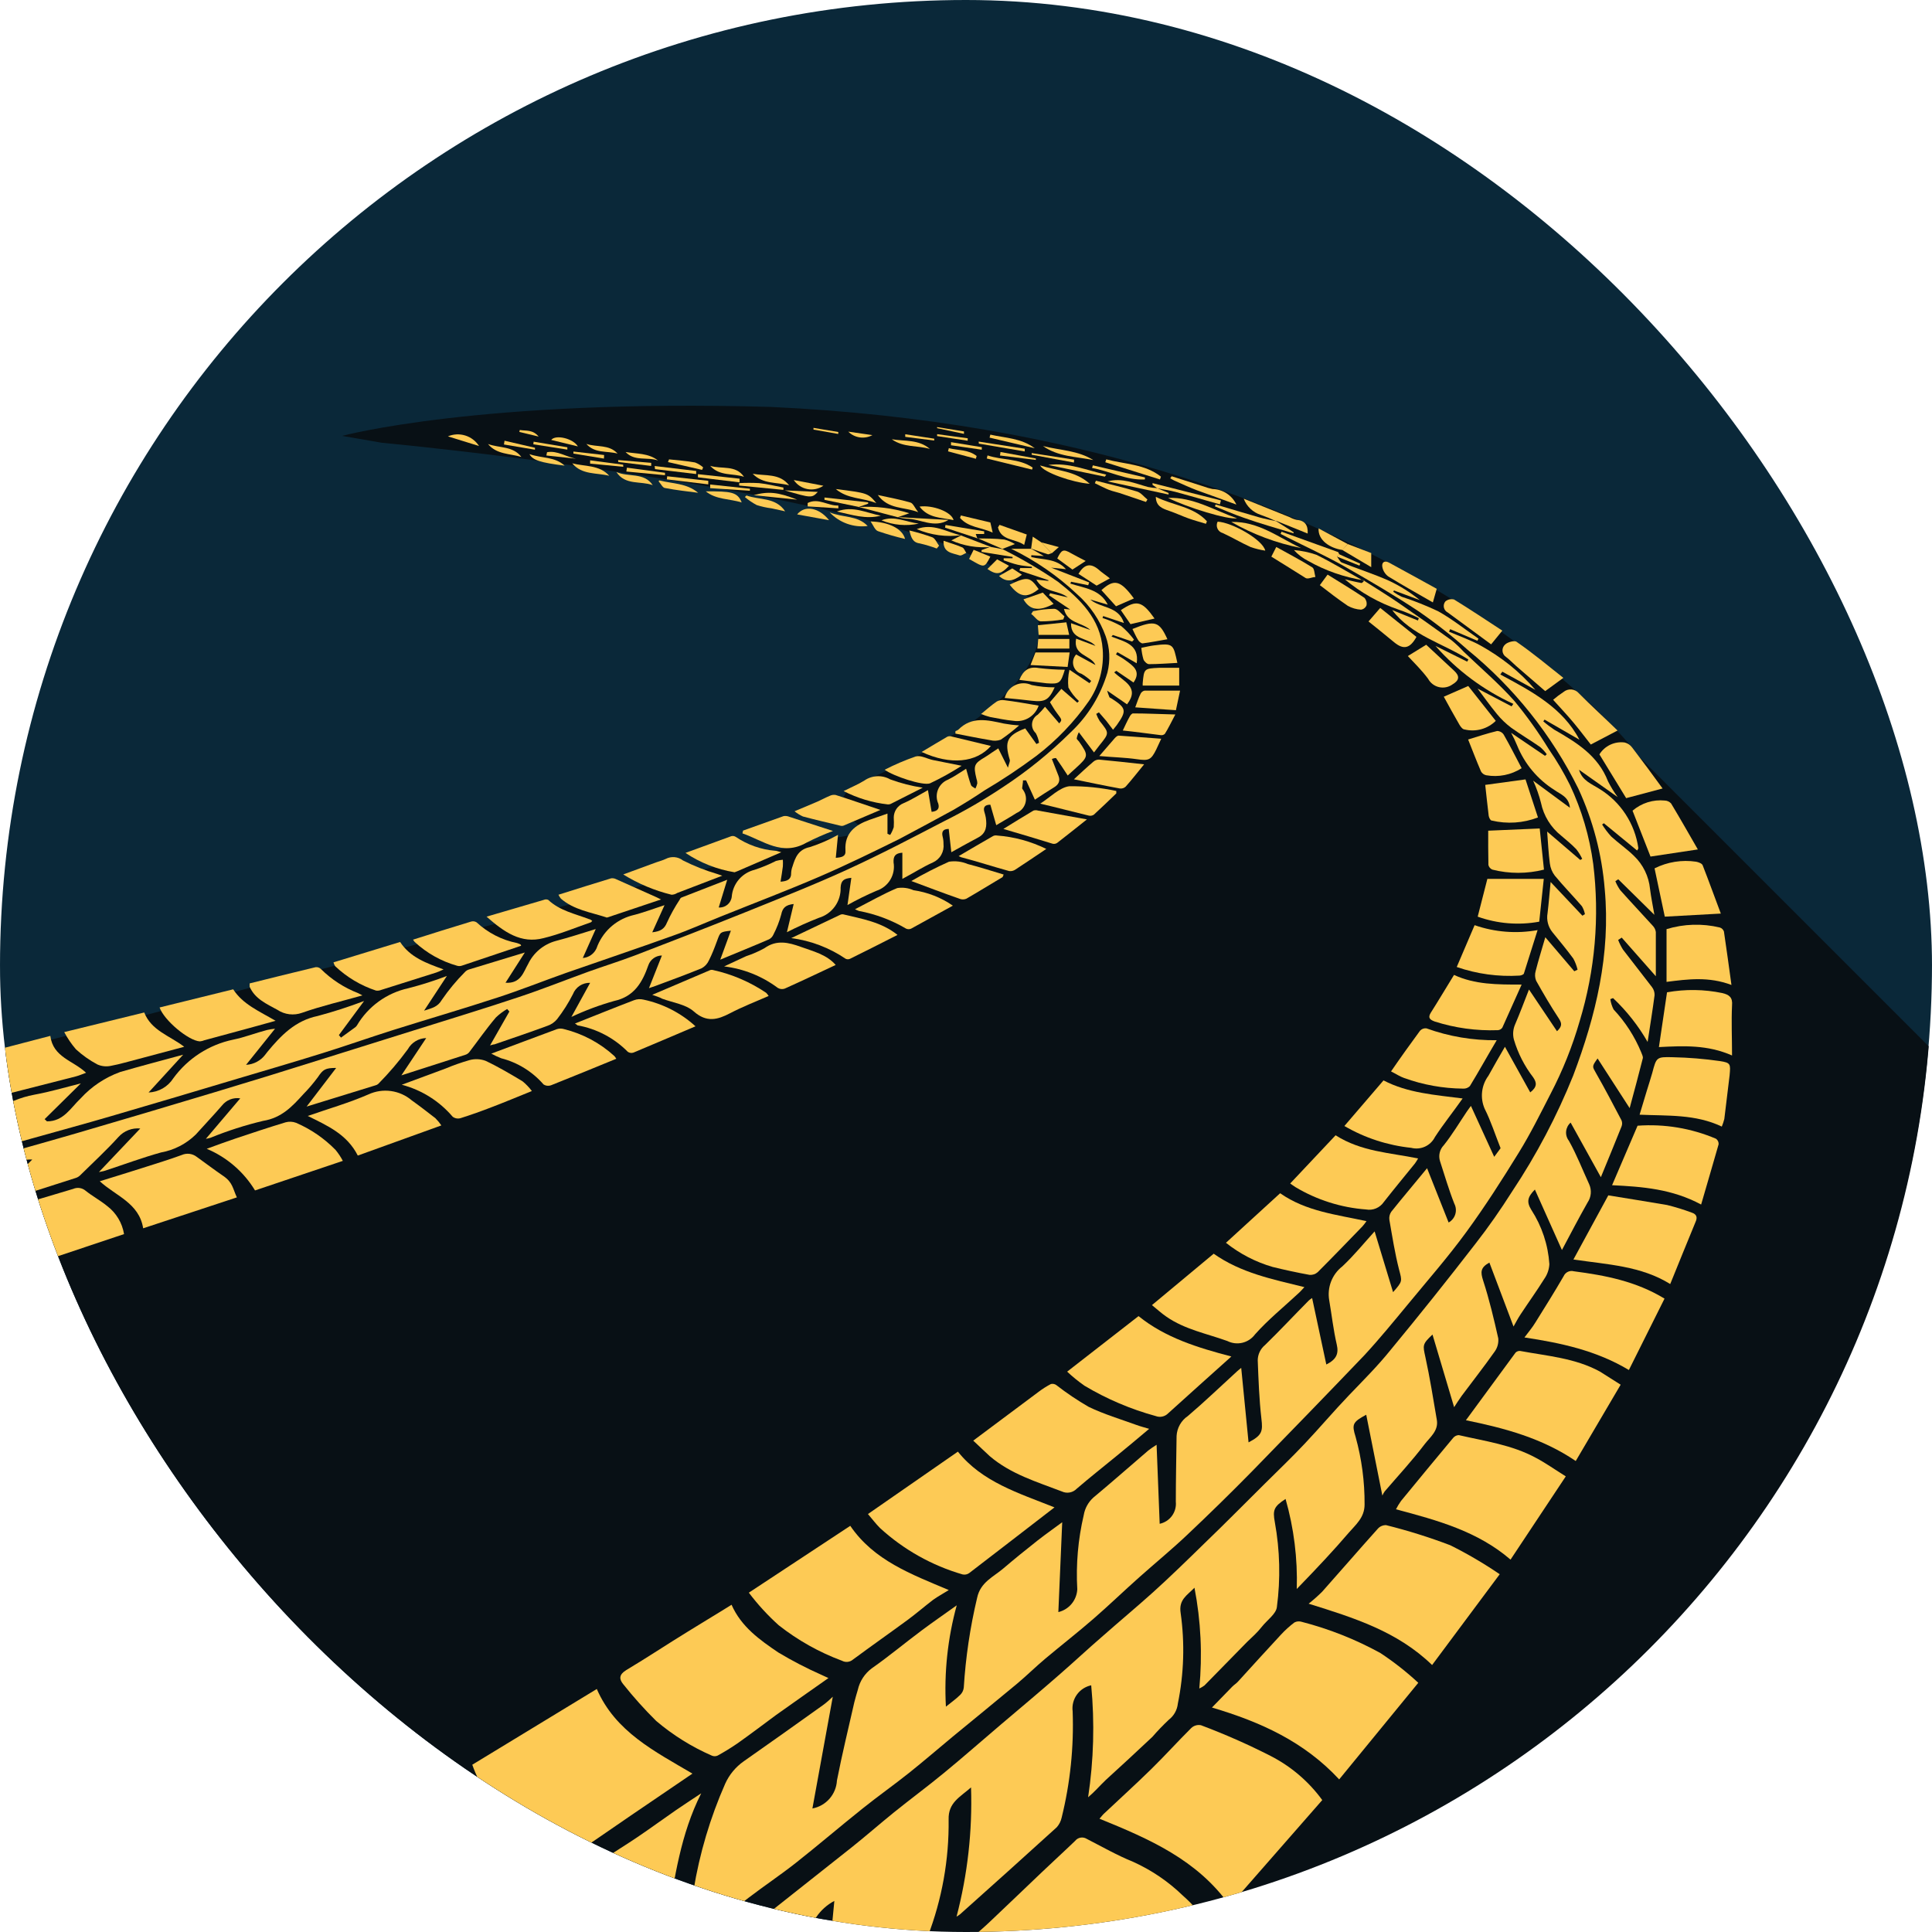 <svg width="200" height="200" viewBox="0 0 200 200" fill="none" xmlns="http://www.w3.org/2000/svg">
<g clip-path="url(#clip0_1319_31920)">
<path d="M100 199.766C155.228 199.766 200 154.995 200 99.766C200 44.538 155.228 -0.234 100 -0.234C44.772 -0.234 0 44.538 0 99.766C0 154.995 44.772 199.766 100 199.766Z" fill="#0A2839"/>
<path d="M39.52 45.833C39.52 45.833 83.71 49.963 100 57.223C116.29 64.483 103.25 75.053 89.52 80.793C75.79 86.533 128.17 99.353 131.94 98.593C135.71 97.833 168.97 77.423 168.97 77.423C168.97 77.423 143.83 45.073 79.75 42.123C49.67 41.273 35.41 45.123 35.41 45.123L39.52 45.833Z" fill="#081015"/>
<path d="M172.49 272.713L-27 153.963L-14.04 112.673L83.55 87.213L164.92 73.573L286.38 195.033L172.49 272.713Z" fill="#081015"/>
<path d="M138.411 57.623C138.581 57.833 138.701 58.153 138.921 58.242C140.541 58.883 142.211 59.413 143.801 60.123C144.937 60.658 146.005 61.33 146.981 62.123L144.301 61.123L144.231 61.263C144.503 61.455 144.791 61.626 145.091 61.773C146.381 62.192 147.644 62.693 148.871 63.273C150.341 64.093 151.661 65.153 153.051 66.112L152.941 66.332L150.121 65.132L150.001 65.392C151.091 65.862 152.221 66.252 153.261 66.823C154.312 67.408 155.316 68.077 156.261 68.823C157.232 69.601 158.13 70.468 158.941 71.412L155.521 69.532L155.311 69.823C158.531 71.552 161.771 73.252 163.501 76.573L159.891 74.493L159.761 74.672C160.118 74.984 160.496 75.271 160.891 75.532C163.191 76.853 165.431 78.213 166.461 80.882C166.749 81.452 167.084 81.997 167.461 82.513L163.461 79.683C163.781 80.823 164.791 81.162 165.601 81.683C166.675 82.345 167.59 83.236 168.281 84.292C168.973 85.348 169.423 86.543 169.601 87.793C169.601 87.793 169.601 87.882 169.471 88.043L166.031 85.222L165.851 85.353C166.125 85.794 166.44 86.209 166.791 86.593C167.541 87.282 168.391 87.862 169.141 88.593C170.091 89.498 170.684 90.716 170.811 92.022C170.911 92.843 171.081 93.662 171.261 94.703L167.521 91.022L167.221 91.222C167.354 91.551 167.525 91.863 167.731 92.153C168.831 93.392 169.981 94.603 171.091 95.832C171.265 96.009 171.378 96.237 171.411 96.483C171.411 97.972 171.411 99.483 171.411 101.062L167.881 97.062L167.511 97.302C167.645 97.651 167.812 97.986 168.011 98.302C169.011 99.603 170.011 100.882 171.011 102.182C171.197 102.422 171.292 102.719 171.281 103.022C171.081 104.552 170.831 106.082 170.561 107.862C169.597 106.181 168.391 104.651 166.981 103.322L166.701 103.432C166.752 103.806 166.867 104.168 167.041 104.502C168.256 105.796 169.225 107.301 169.901 108.942C169.971 109.152 170.111 109.382 170.061 109.562C169.641 111.242 169.181 112.922 168.701 114.712L165.381 109.572C164.771 110.412 164.831 110.402 165.221 111.092C166.141 112.702 167.001 114.342 167.861 115.982C167.942 116.185 167.942 116.41 167.861 116.612C167.161 118.362 166.451 120.092 165.721 121.862L162.591 116.212C162.325 116.443 162.159 116.767 162.125 117.117C162.091 117.466 162.194 117.816 162.411 118.092C163.221 119.532 163.821 121.092 164.511 122.592C164.647 122.893 164.704 123.224 164.676 123.553C164.648 123.883 164.536 124.199 164.351 124.472C163.441 126.072 162.591 127.712 161.691 129.402L158.891 123.142C158.131 123.912 158.011 124.412 158.521 125.242C159.613 126.926 160.257 128.86 160.391 130.862C160.362 131.412 160.179 131.943 159.861 132.392C159.081 133.642 158.221 134.832 157.411 136.062C157.131 136.482 156.901 136.932 156.681 137.322L154.181 130.702C153.231 131.222 153.261 131.702 153.531 132.552C154.181 134.552 154.651 136.552 155.101 138.552C155.146 139.036 155.015 139.519 154.731 139.912C153.631 141.472 152.451 142.972 151.311 144.502C151.011 144.912 150.741 145.352 150.531 145.672L148.291 138.152C147.221 139.152 147.291 139.272 147.551 140.462C148.021 142.622 148.371 144.812 148.741 146.992C148.931 148.112 148.031 148.782 147.481 149.502C146.191 151.202 144.731 152.772 143.341 154.392C143.247 154.528 143.167 154.672 143.101 154.822L141.431 146.452C140.001 147.222 139.931 147.452 140.331 148.742C140.963 151.022 141.276 153.377 141.261 155.742C141.261 157.102 140.351 157.822 139.611 158.682C138.871 159.542 138.011 160.512 137.181 161.402C136.351 162.292 135.301 163.402 134.241 164.492C134.336 161.345 133.945 158.201 133.081 155.172C131.881 155.952 131.731 156.302 131.971 157.582C132.498 160.484 132.569 163.449 132.181 166.372C132.091 167.082 131.181 167.702 130.651 168.372C130.121 169.042 129.651 169.442 129.101 169.972L124.681 174.482C124.516 174.605 124.338 174.709 124.151 174.792C124.484 171.31 124.316 167.797 123.651 164.362C122.891 165.152 122.001 165.582 122.221 166.982C122.659 170.1 122.561 173.268 121.931 176.352C121.897 176.679 121.797 176.996 121.637 177.283C121.477 177.57 121.261 177.821 121.001 178.022C120.397 178.589 119.823 179.187 119.281 179.812C117.691 181.312 116.061 182.812 114.471 184.262C113.861 184.842 113.311 185.492 112.641 186.052C113.221 182.217 113.328 178.324 112.961 174.462C112.36 174.588 111.828 174.936 111.472 175.437C111.116 175.937 110.962 176.553 111.041 177.162C111.174 180.864 110.791 184.567 109.901 188.162C109.82 188.534 109.644 188.879 109.391 189.162C106.057 192.189 102.724 195.189 99.391 198.162C99.272 198.253 99.149 198.336 99.021 198.412C100.164 194.048 100.669 189.542 100.521 185.032C99.391 186.032 98.151 186.592 98.201 188.352C98.253 192.497 97.517 196.613 96.031 200.482C95.781 201.149 95.389 201.753 94.881 202.252C93.751 203.352 92.531 204.352 91.331 205.372C89.661 206.782 87.931 208.122 86.331 209.592C86.055 209.879 85.705 210.083 85.32 210.182C84.935 210.281 84.53 210.271 84.151 210.152C85.681 205.842 85.911 201.332 86.371 196.782C85.615 197.181 84.97 197.761 84.492 198.469C84.014 199.177 83.718 199.992 83.631 200.842C83.311 203.772 82.511 206.652 81.941 209.562C81.831 210.102 81.581 210.252 81.041 210.252C77.681 210.252 74.311 210.252 70.951 210.252C70.68 210.199 70.419 210.101 70.181 209.962C69.491 210.052 68.731 210.222 67.971 210.252C66.635 210.31 65.296 210.25 63.971 210.072C64.361 209.752 64.741 209.422 65.141 209.122C66.221 208.302 67.321 207.512 68.391 206.692C70.681 204.952 72.981 203.222 75.261 201.462C77.051 200.072 78.811 198.642 80.591 197.232C83.111 195.232 85.651 193.232 88.171 191.232C89.641 190.062 91.051 188.822 92.511 187.642C94.231 186.252 96.011 184.942 97.721 183.532C99.721 181.892 101.641 180.192 103.601 178.532C105.561 176.872 107.661 175.112 109.661 173.362C111.181 172.042 112.661 170.652 114.161 169.362C115.881 167.842 117.661 166.362 119.351 164.842C121.041 163.322 122.981 161.432 124.761 159.692C126.841 157.692 128.891 155.612 130.951 153.572C132.321 152.212 133.721 150.872 135.051 149.462C136.611 147.812 138.051 146.102 139.621 144.462C141.191 142.822 142.621 141.402 143.941 139.762C146.921 136.156 149.851 132.489 152.731 128.762C154.091 127.022 155.361 125.192 156.541 123.332C159.052 119.559 161.17 115.538 162.861 111.332C165.201 105.142 166.741 98.782 166.121 92.052C165.83 88.442 164.902 84.91 163.381 81.623C160.626 76.069 156.715 71.17 151.911 67.252C150.327 65.841 148.657 64.528 146.911 63.322C144.401 61.653 141.791 60.123 139.171 58.633C137.251 57.542 135.241 56.633 133.271 55.633L132.571 55.273L132.661 55.042L138.491 57.142C138.551 57.142 138.581 57.273 138.621 57.343L138.411 57.623Z" fill="#FDCA55"/>
<path d="M141.16 60.083C142.35 60.843 143.55 61.573 144.72 62.373C146.587 63.653 148.44 64.959 150.28 66.293C150.719 66.654 151.134 67.045 151.52 67.463C153.28 69.153 155.15 70.743 156.76 72.553C158.065 74.134 159.258 75.805 160.33 77.553C161.149 78.735 161.88 79.975 162.52 81.263C163.739 83.846 164.552 86.602 164.93 89.433C165.605 94.905 165.124 100.458 163.52 105.733C162.772 108.323 161.767 110.832 160.52 113.223C159.46 115.283 158.43 117.373 157.21 119.343C155.5 122.123 153.74 124.873 151.82 127.503C149.9 130.133 147.82 132.503 145.82 134.933C144.32 136.743 142.82 138.583 141.24 140.293C137.41 144.293 133.53 148.293 129.63 152.293C127.417 154.546 125.157 156.759 122.85 158.933C121.26 160.433 119.57 161.823 117.94 163.273C116.31 164.723 114.82 166.163 113.21 167.563C111.6 168.963 109.88 170.303 108.21 171.703C107.21 172.543 106.28 173.463 105.29 174.293C103.08 176.133 100.85 177.943 98.63 179.773C97.12 181.023 95.63 182.313 94.1 183.533C92.57 184.753 90.87 185.953 89.3 187.213C86.98 189.063 84.73 190.993 82.4 192.833C80.8 194.093 79.09 195.233 77.47 196.473C75.03 198.343 72.64 200.273 70.19 202.133C68.57 203.373 66.88 204.533 65.19 205.743C64.59 206.183 64.04 206.743 63.44 207.143C62.173 208.083 60.894 209.009 59.6 209.923C59.382 210.086 59.122 210.183 58.85 210.203C57.16 210.203 55.46 210.203 53.66 210.143C54.78 209.623 54.66 208.553 54.86 207.673C55.923 203.858 57.294 200.136 58.96 196.543C59.407 195.436 60.089 194.439 60.96 193.623C62.52 192.323 64.32 191.313 66.01 190.163C67.34 189.263 68.63 188.313 69.95 187.403C70.74 186.853 71.56 186.333 72.59 185.643C70.43 189.913 69.86 194.383 69.06 198.833C70.17 197.943 71.48 197.383 71.8 195.653C72.421 191.863 73.52 188.166 75.07 184.653C75.491 183.716 76.158 182.911 77 182.323C79.747 180.396 82.484 178.456 85.21 176.503C85.61 176.213 85.97 175.873 86.21 175.643L84.1 187.213C84.787 187.084 85.411 186.728 85.872 186.202C86.332 185.676 86.603 185.011 86.64 184.313C87.17 181.593 87.83 178.903 88.44 176.213C88.54 175.783 88.68 175.363 88.8 174.933C89.001 174.04 89.515 173.248 90.25 172.703C92.02 171.463 93.68 170.073 95.41 168.783C96.56 167.923 97.74 167.113 99.04 166.183C98.103 169.596 97.724 173.138 97.92 176.673C98.48 176.223 98.97 175.873 99.4 175.453C99.609 175.25 99.74 174.982 99.77 174.693C99.964 171.566 100.426 168.461 101.15 165.413C101.49 163.783 102.84 163.243 103.88 162.353C104.92 161.463 106.22 160.403 107.42 159.463C108.29 158.783 109.19 158.153 109.96 157.583L109.56 166.883C110.098 166.754 110.58 166.454 110.933 166.029C111.286 165.603 111.492 165.075 111.52 164.523C111.374 161.94 111.6 159.351 112.19 156.833C112.31 156.134 112.663 155.496 113.19 155.023C115.1 153.433 116.97 151.783 118.86 150.163C119.139 149.947 119.43 149.747 119.73 149.563L120.05 157.743C120.562 157.634 121.016 157.341 121.324 156.918C121.632 156.495 121.773 155.973 121.72 155.453C121.72 153.183 121.77 150.913 121.8 148.643C121.823 148.232 121.94 147.833 122.143 147.475C122.346 147.118 122.629 146.812 122.97 146.583C124.72 145.093 126.38 143.493 128.08 141.943C128.22 141.813 128.37 141.703 128.49 141.603L129.25 149.313C130.65 148.583 130.74 148.183 130.58 146.863C130.35 144.863 130.28 142.863 130.2 140.813C130.203 140.51 130.273 140.211 130.405 139.938C130.536 139.665 130.726 139.424 130.96 139.233C132.5 137.733 133.96 136.163 135.49 134.623C135.596 134.529 135.71 134.446 135.83 134.373L137.3 141.253C138.35 140.723 138.6 140.133 138.38 139.183C138.03 137.673 137.86 136.123 137.6 134.603C137.487 133.952 137.553 133.282 137.791 132.666C138.029 132.05 138.429 131.509 138.95 131.103C140.16 129.973 141.21 128.673 142.3 127.473L144.21 133.763C145.21 132.623 145.15 132.653 144.83 131.423C144.4 129.743 144.13 128.013 143.83 126.293C143.784 125.995 143.852 125.692 144.02 125.443C145.24 123.913 146.5 122.443 147.73 120.933L149.96 126.553C150.293 126.369 150.541 126.062 150.651 125.698C150.762 125.333 150.725 124.94 150.55 124.603C149.98 123.163 149.55 121.673 149.07 120.203C148.98 119.918 148.968 119.614 149.037 119.324C149.106 119.033 149.252 118.767 149.46 118.553C150.34 117.453 151.06 116.233 151.85 115.063C151.98 114.863 152.13 114.683 152.27 114.483L154.68 119.753L155.34 118.863C154.77 117.433 154.34 116.063 153.69 114.773C153.45 114.22 153.359 113.614 153.428 113.015C153.496 112.417 153.721 111.847 154.08 111.363C154.63 110.363 155.21 109.363 155.79 108.363L158.41 113.083C159.14 112.513 159.09 112.083 158.72 111.533C157.817 110.364 157.139 109.039 156.72 107.623C156.582 107.101 156.625 106.548 156.84 106.053C157.34 104.893 157.78 103.703 158.28 102.433L161.18 106.753C161.74 106.233 161.68 105.913 161.37 105.433C160.53 104.163 159.76 102.843 159.02 101.523C158.891 101.205 158.873 100.852 158.97 100.523C159.26 99.373 159.62 98.243 159.97 97.023L162.97 100.543L163.31 100.383C163.215 99.982 163.067 99.595 162.87 99.233C162.18 98.293 161.44 97.403 160.7 96.493C160.483 96.222 160.326 95.908 160.24 95.572C160.153 95.235 160.14 94.885 160.2 94.543C160.33 93.473 160.41 92.403 160.52 91.303L163.81 94.793L164.07 94.633C164.014 94.344 163.909 94.067 163.76 93.813C162.84 92.743 161.85 91.733 160.95 90.643C160.671 90.275 160.495 89.841 160.44 89.383C160.3 88.333 160.25 87.263 160.16 86.083L163.59 89.023L163.79 88.903C163.62 88.548 163.412 88.213 163.17 87.903C162.69 87.403 162.17 86.983 161.62 86.513C160.541 85.658 159.798 84.451 159.52 83.103C159.321 82.316 159.05 81.55 158.71 80.813L162.52 83.623C162.41 82.463 161.52 82.223 160.92 81.783C159.176 80.688 157.822 79.072 157.05 77.163C156.868 76.718 156.661 76.284 156.43 75.863L159.94 78.243L160.12 78.083C159.926 77.811 159.701 77.563 159.45 77.343C158.45 76.643 157.4 76.023 156.45 75.343C155.897 74.928 155.397 74.448 154.96 73.913C154.26 73.063 153.62 72.163 152.96 71.283L156.48 73.123L156.66 72.863C153.582 71.451 150.836 69.406 148.6 66.863L151.88 68.493L152.01 68.273C149.37 66.583 146.13 65.803 144.12 63.153L146.78 64.233L146.88 63.993C146.2 63.645 145.494 63.347 144.77 63.103C142.743 62.411 140.861 61.349 139.22 59.973C139.79 60.103 140.37 60.253 140.94 60.353C141.03 60.353 141.15 60.173 141.26 60.083H141.16Z" fill="#FDCA55"/>
<path d="M106.711 56.782L108.061 57.562L106.761 57.472V57.672C107.981 57.962 109.361 57.803 110.351 58.922L108.811 58.763L112.751 60.292L112.651 60.583L110.881 60.222L110.801 60.413C112.241 60.883 113.891 61.002 114.671 62.593L112.861 62.062C113.961 62.992 115.791 62.712 116.351 64.493L114.201 63.773L114.131 63.972C114.803 64.189 115.453 64.47 116.071 64.812C116.563 65.227 117.006 65.697 117.391 66.213L117.201 66.412L115.201 65.733L115.061 65.903C116.371 66.422 117.961 66.683 117.671 68.662L115.671 67.513L115.521 67.743C115.861 67.942 116.221 68.132 116.521 68.362C117.291 68.922 118.161 69.472 117.341 70.653L115.561 69.442L115.341 69.603C116.271 70.522 118.041 71.132 116.671 72.912L114.611 71.493C114.674 71.717 114.751 71.937 114.841 72.153C114.841 72.213 114.971 72.252 115.041 72.293C116.611 73.293 116.661 73.573 115.601 75.073C115.501 75.203 115.391 75.332 115.221 75.543L114.521 74.623L113.761 73.743L113.481 73.903C113.574 74.161 113.695 74.409 113.841 74.642C114.841 75.892 114.841 75.882 113.841 77.123L113.251 77.892L111.681 75.802C111.576 76 111.502 76.213 111.461 76.433C111.461 76.543 111.621 76.653 111.701 76.763C112.701 78.203 112.701 78.293 111.391 79.493C111.081 79.763 110.781 80.052 110.531 80.282C110.141 79.692 109.751 79.082 109.331 78.493C109.331 78.442 109.051 78.493 108.891 78.573C109.131 79.183 109.351 79.743 109.571 80.302C109.791 80.862 109.571 81.243 109.071 81.532C108.411 81.933 107.771 82.362 107.131 82.782L106.221 80.782H105.901C105.901 81.052 105.831 81.323 105.811 81.593C105.811 81.662 105.901 81.733 105.931 81.802C106.064 81.995 106.152 82.215 106.19 82.446C106.227 82.677 106.213 82.914 106.148 83.139C106.083 83.364 105.968 83.571 105.813 83.746C105.658 83.922 105.466 84.061 105.251 84.153C104.551 84.603 103.831 85.002 103.131 85.422L102.521 83.302C101.901 83.302 101.761 83.612 101.911 84.082C101.97 84.266 102.017 84.453 102.051 84.642C102.171 85.472 102.131 86.243 101.251 86.703C100.371 87.162 99.421 87.703 98.481 88.222L98.211 85.812C97.601 85.812 97.461 86.123 97.581 86.603C97.643 86.844 97.673 87.093 97.671 87.343C97.718 87.741 97.637 88.144 97.439 88.493C97.242 88.842 96.937 89.119 96.571 89.282C95.521 89.752 94.571 90.373 93.411 90.983V88.272C92.671 88.323 92.471 88.642 92.501 89.272C92.609 89.894 92.489 90.533 92.164 91.073C91.839 91.613 91.33 92.017 90.731 92.213C89.705 92.651 88.703 93.145 87.731 93.692L88.131 90.873C87.371 90.942 87.061 91.142 87.021 91.873C87.047 92.571 86.841 93.259 86.433 93.828C86.026 94.396 85.441 94.813 84.771 95.013C83.642 95.452 82.538 95.949 81.461 96.502L82.161 93.582C81.351 93.672 81.011 93.963 80.871 94.672C80.676 95.393 80.405 96.09 80.061 96.752C79.972 96.957 79.817 97.126 79.621 97.233C77.951 97.953 76.271 98.632 74.561 99.343L75.661 96.343C74.561 96.472 74.571 96.472 74.251 97.343C73.931 98.213 73.721 98.752 73.391 99.412C73.237 99.76 72.974 100.048 72.641 100.232C71.051 100.882 69.441 101.472 67.831 102.072L67.181 102.292L68.521 98.912C68.213 98.915 67.913 99.013 67.663 99.192C67.413 99.371 67.223 99.622 67.121 99.912C66.521 101.622 65.701 103.162 63.571 103.622C62.054 104.049 60.576 104.601 59.151 105.272L61.091 101.742C60.709 101.729 60.333 101.834 60.014 102.044C59.695 102.253 59.449 102.557 59.311 102.912C58.848 103.826 58.299 104.694 57.671 105.502C57.408 105.821 57.062 106.06 56.671 106.192C54.851 106.862 53.021 107.482 51.191 108.112C51.061 108.112 50.931 108.172 50.731 108.222L52.731 104.712L52.501 104.452C52.076 104.697 51.683 104.992 51.331 105.332C50.331 106.512 49.481 107.742 48.551 108.952C48.441 109.073 48.298 109.16 48.141 109.202L41.551 111.322L44.121 107.462C43.731 107.471 43.351 107.582 43.017 107.784C42.684 107.986 42.409 108.271 42.221 108.612C41.29 109.883 40.268 111.083 39.161 112.202C39.078 112.276 38.979 112.328 38.871 112.352L31.741 114.552L34.801 110.552C33.661 110.552 33.441 110.712 32.911 111.502C32.45 112.127 31.945 112.719 31.401 113.272C30.251 114.542 29.151 115.722 27.241 116.032C25.382 116.474 23.559 117.059 21.791 117.782C21.633 117.828 21.473 117.865 21.311 117.892L24.871 113.702C24.518 113.646 24.157 113.685 23.825 113.815C23.492 113.945 23.201 114.162 22.981 114.442C22.121 115.442 21.161 116.442 20.271 117.442C19.285 118.41 18.03 119.058 16.671 119.302C14.721 119.842 12.821 120.552 10.901 121.182C10.701 121.252 10.491 121.272 10.241 121.332L14.521 116.822C14.104 116.781 13.683 116.838 13.292 116.989C12.901 117.14 12.551 117.381 12.271 117.692C11.011 119.082 9.621 120.362 8.271 121.692C8.148 121.807 8.001 121.892 7.841 121.942L-1.539 124.942L3.341 120.032C2.927 120.007 2.512 120.072 2.125 120.222C1.739 120.372 1.389 120.604 1.101 120.902C-0.618 122.538 -2.42 124.084 -4.299 125.532C-5.155 125.989 -6.081 126.3 -7.039 126.452L-13.869 128.452L-8.319 123.262C-8.739 123.223 -9.162 123.28 -9.556 123.427C-9.951 123.574 -10.308 123.808 -10.599 124.112C-11.929 125.342 -13.299 126.532 -14.779 127.852V123.622C-12.489 123.032 -10.159 122.442 -7.839 121.812C-5.919 121.292 -4.009 120.692 -2.089 120.152C1.211 119.212 4.531 118.302 7.821 117.342C12.634 115.936 17.441 114.509 22.241 113.062C25.927 111.956 29.594 110.826 33.241 109.672C36.441 108.672 39.631 107.672 42.821 106.672C46.441 105.532 50.071 104.432 53.661 103.232C56.111 102.422 58.501 101.462 60.931 100.582C62.521 100.012 64.131 99.513 65.711 98.912C69.541 97.442 73.361 95.963 77.161 94.433C80.701 93.002 84.261 91.603 87.731 90.013C91.201 88.422 94.401 86.743 97.731 85.013C99.84 83.963 101.881 82.781 103.841 81.472C106.357 79.82 108.702 77.92 110.841 75.802C112.632 74.115 113.944 71.983 114.641 69.623C114.952 68.379 114.89 67.071 114.461 65.862C113.859 64.196 112.848 62.707 111.521 61.532C109.496 59.618 107.189 58.027 104.681 56.812H106.741L106.711 56.782Z" fill="#FDCA55"/>
<path d="M102.591 56.623L103.791 56.852C105.776 57.843 107.69 58.969 109.521 60.222C111.781 62.002 113.931 64.043 114.151 67.222C114.295 69.117 113.791 71.003 112.721 72.573C111.212 74.735 109.376 76.651 107.281 78.252C105.552 79.541 103.757 80.736 101.901 81.832C100.901 82.513 99.801 83.192 98.711 83.832C96.871 84.832 95.031 85.832 93.141 86.832C90.411 88.183 87.671 89.522 84.871 90.733C81.491 92.192 78.051 93.493 74.631 94.873C72.961 95.543 71.311 96.282 69.631 96.873C65.981 98.183 62.311 99.422 58.631 100.703C56.251 101.543 53.911 102.483 51.511 103.263C47.911 104.443 44.271 105.503 40.651 106.643C38.221 107.413 35.821 108.263 33.381 109.023C30.471 109.933 27.551 110.783 24.631 111.653C20.281 112.953 15.931 114.253 11.571 115.523C8.811 116.333 6.031 117.083 3.261 117.863C-1.409 119.173 -6.069 120.503 -10.739 121.783C-12.069 122.153 -13.429 122.403 -14.869 122.723C-14.869 122.043 -14.869 121.383 -14.869 120.723C-14.851 120.51 -14.751 120.312 -14.589 120.173C-13.215 119.012 -11.739 117.978 -10.179 117.083C-8.627 116.488 -7.019 116.049 -5.379 115.773L-1.969 114.933L-6.589 119.183C-6.03 119.177 -5.479 119.045 -4.978 118.795C-4.478 118.546 -4.04 118.186 -3.699 117.743C-1.699 115.683 0.551 113.873 3.551 113.323C5.291 113.003 6.991 112.493 8.371 112.153L4.621 115.853L4.861 116.083C6.591 116.083 7.311 114.683 8.351 113.703C9.473 112.475 10.877 111.538 12.441 110.973C14.611 110.343 16.791 109.773 18.961 109.183L15.381 113.093C15.895 113.073 16.396 112.929 16.842 112.673C17.288 112.417 17.665 112.056 17.941 111.623C19.44 109.567 21.65 108.141 24.141 107.623C25.331 107.383 26.481 106.923 27.651 106.623C27.921 106.562 28.195 106.518 28.471 106.493L25.471 110.233C25.862 110.212 26.244 110.105 26.59 109.92C26.936 109.736 27.236 109.477 27.471 109.163C27.532 109.071 27.598 108.985 27.671 108.903C29.081 107.193 30.561 105.653 32.891 105.173C34.517 104.739 36.119 104.222 37.691 103.623L35.081 107.153L35.301 107.413L36.801 106.323C36.864 106.269 36.919 106.204 36.961 106.133C37.535 105.165 38.301 104.326 39.213 103.667C40.125 103.008 41.162 102.544 42.261 102.303C43.617 101.955 44.953 101.531 46.261 101.033L43.901 104.623C44.771 104.343 45.311 104.233 45.741 103.503C46.448 102.472 47.248 101.508 48.131 100.623C48.242 100.501 48.384 100.411 48.541 100.363L54.331 98.603L52.331 101.733C53.921 101.843 54.191 100.613 54.671 99.793C54.948 99.215 55.345 98.703 55.837 98.293C56.329 97.882 56.903 97.582 57.521 97.412C58.911 97.052 60.271 96.603 61.671 96.173L60.331 99.173C60.636 99.149 60.928 99.044 61.178 98.868C61.428 98.692 61.626 98.451 61.751 98.173C62.037 97.358 62.515 96.624 63.145 96.034C63.776 95.443 64.539 95.014 65.371 94.783C66.541 94.503 67.671 94.062 68.791 93.703L67.521 96.513C68.391 96.412 68.781 96.153 69.041 95.513C69.418 94.686 69.86 93.89 70.361 93.132C70.389 93.046 70.445 92.972 70.521 92.923L75.281 91.073L74.401 93.942C74.727 93.968 75.051 93.865 75.303 93.656C75.555 93.447 75.716 93.148 75.751 92.823C75.803 92.17 76.059 91.551 76.482 91.052C76.906 90.553 77.476 90.2 78.111 90.043C78.874 89.794 79.616 89.486 80.331 89.123C80.562 89.057 80.801 89.017 81.041 89.002C81.055 89.232 81.055 89.463 81.041 89.692C80.981 90.203 80.891 90.692 80.801 91.272C81.491 91.222 81.921 91.052 81.901 90.343C81.913 90.12 81.96 89.9 82.041 89.692C82.331 88.752 82.641 87.942 83.831 87.692C84.844 87.368 85.822 86.942 86.751 86.423L86.521 88.802C87.121 88.752 87.581 88.683 87.521 88.033C87.411 86.243 88.521 85.403 90.001 84.873L91.871 84.222V86.312L92.151 86.433C92.308 86.179 92.432 85.907 92.521 85.623C92.542 85.29 92.542 84.956 92.521 84.623C92.523 84.306 92.62 83.998 92.798 83.736C92.976 83.474 93.228 83.271 93.521 83.153C94.401 82.772 95.221 82.252 96.061 81.793L96.441 84.043C97.071 83.972 97.271 83.703 97.131 83.192C97.028 82.965 96.972 82.719 96.967 82.469C96.962 82.219 97.007 81.971 97.101 81.739C97.194 81.507 97.334 81.297 97.511 81.12C97.688 80.944 97.899 80.805 98.131 80.713C98.771 80.403 99.361 79.983 100.011 79.582C100.191 80.192 100.321 80.743 100.521 81.272C100.581 81.433 100.821 81.513 100.971 81.632C101.058 81.461 101.126 81.28 101.171 81.093C101.17 80.925 101.139 80.759 101.081 80.603C100.751 79.233 100.831 79.043 102.011 78.353C102.251 78.213 102.471 78.043 102.701 77.892L103.341 77.472L104.341 79.472C104.441 79.052 104.581 78.823 104.531 78.653C103.961 76.752 104.251 76.132 106.131 75.403L107.291 77.022L107.561 76.892C107.508 76.542 107.392 76.203 107.221 75.892C107.083 75.766 106.976 75.609 106.91 75.434C106.844 75.259 106.82 75.07 106.841 74.884C106.861 74.698 106.926 74.519 107.028 74.363C107.131 74.206 107.269 74.076 107.431 73.983C107.698 73.725 107.948 73.451 108.181 73.162L109.651 74.882C109.961 74.522 109.951 74.532 109.411 73.812C109.141 73.463 108.931 73.073 108.691 72.692L109.871 71.312L111.521 72.743L111.691 72.573C111.251 72.171 110.883 71.697 110.601 71.173C110.531 70.558 110.568 69.935 110.711 69.332L112.781 70.722L112.961 70.493C112.654 70.212 112.319 69.964 111.961 69.752C111.761 69.695 111.579 69.587 111.432 69.44C111.285 69.292 111.179 69.109 111.123 68.909C111.067 68.708 111.063 68.497 111.111 68.294C111.16 68.092 111.26 67.906 111.401 67.752L113.401 68.843C112.931 67.772 111.051 67.903 111.401 66.112L113.401 66.862C112.631 65.963 110.841 66.312 110.871 64.513L112.871 65.213C111.991 64.412 110.481 64.533 110.141 63.033L110.781 63.093L108.591 61.623L108.711 61.413L110.541 61.843C109.541 61.053 108.011 61.352 107.281 60.002L108.531 60.133V60.062L105.531 59.062L105.611 58.803H106.821V58.673C106.331 58.603 105.821 58.572 105.351 58.462C104.881 58.352 104.351 58.163 103.901 58.002V57.792H104.821V57.653L101.611 57.133V56.943L102.521 56.612L102.591 56.623Z" fill="#FDCA55"/>
<path d="M100.359 200.823C101.139 200.133 101.849 199.533 102.519 198.893C104.309 197.203 106.079 195.493 107.859 193.803C108.999 192.713 110.169 191.653 111.299 190.563C111.438 190.388 111.635 190.27 111.854 190.232C112.074 190.193 112.3 190.236 112.489 190.353C114.089 191.173 115.659 192.073 117.319 192.743C119.213 193.6 120.945 194.777 122.439 196.223C123.489 197.143 124.379 198.223 125.439 199.333C124.069 200.843 122.789 202.283 121.439 203.693C119.559 205.733 117.669 207.763 115.769 209.783C115.335 210.121 114.794 210.292 114.244 210.267C113.693 210.241 113.171 210.02 112.769 209.643C111.319 208.173 110.129 206.443 108.249 205.403C107.039 204.733 105.989 203.803 104.789 203.113C103.409 202.303 101.929 201.623 100.359 200.823Z" fill="#FDCA55"/>
<path d="M32.08 192.683L46.36 184.213C48 188.963 51.79 191.693 56.07 194.213L52.87 196.343L51.02 197.623C48.807 199.096 46.59 200.569 44.37 202.043C43.49 202.623 42.61 203.183 41.7 203.703C41.58 203.76 41.448 203.79 41.315 203.79C41.182 203.79 41.05 203.76 40.93 203.703C37.892 201.889 35.33 199.376 33.46 196.373C32.902 195.182 32.44 193.948 32.08 192.683V192.683Z" fill="#FDCA55"/>
<path d="M29.35 194.243C30.28 199.763 34.35 202.673 38.35 205.853L33.75 208.743C33.622 208.798 33.501 208.869 33.39 208.953C32.847 209.462 32.198 209.845 31.488 210.071C30.779 210.298 30.028 210.363 29.29 210.263C25.04 210.193 20.79 210.263 16.55 210.263C16.334 210.271 16.12 210.215 15.937 210.101C15.753 209.987 15.608 209.82 15.52 209.623C14.511 207.896 13.833 205.997 13.52 204.023C13.458 203.814 13.477 203.59 13.574 203.395C13.67 203.2 13.837 203.049 14.04 202.973C17.16 201.243 20.26 199.463 23.36 197.693C25.3 196.623 27.25 195.473 29.35 194.243Z" fill="#FDCA55"/>
<path d="M136.88 186.343L127.31 197.273C123.93 192.513 118.96 190.363 113.82 188.273C114.02 188.043 114.16 187.853 114.33 187.703C115.94 186.183 117.58 184.703 119.16 183.153C120.58 181.763 121.91 180.283 123.32 178.883C123.452 178.758 123.611 178.667 123.785 178.617C123.959 178.566 124.143 178.558 124.32 178.593C126.781 179.517 129.188 180.578 131.53 181.773C133.647 182.856 135.48 184.421 136.88 186.343Z" fill="#FDCA55"/>
<path d="M61.781 174.843C63.701 179.273 67.781 181.303 71.681 183.603L65.301 187.943C63.221 189.363 61.161 190.803 59.071 192.213C58.861 192.353 58.441 192.463 58.291 192.353C56.391 191.023 54.421 189.753 52.661 188.243C50.938 186.751 49.639 184.834 48.891 182.683L61.781 174.843Z" fill="#FDCA55"/>
<path d="M146.821 174.203L138.631 184.203C135.011 180.303 130.521 178.263 125.461 176.763C126.261 175.933 126.901 175.273 127.551 174.613C127.741 174.413 127.991 174.273 128.171 174.063C129.641 172.453 131.101 170.833 132.591 169.233C133.022 168.765 133.494 168.337 134.001 167.953C134.236 167.833 134.51 167.811 134.761 167.893C137.598 168.626 140.333 169.711 142.901 171.123C144.29 172.04 145.601 173.07 146.821 174.203V174.203Z" fill="#FDCA55"/>
<path d="M85.76 173.713C83.9 175.023 82.11 176.273 80.33 177.543C78.98 178.543 77.66 179.543 76.33 180.483C75.668 180.937 74.984 181.358 74.28 181.743C74.187 181.783 74.086 181.804 73.985 181.804C73.883 181.804 73.783 181.783 73.69 181.743C71.605 180.833 69.664 179.624 67.93 178.153C66.718 176.955 65.58 175.686 64.52 174.353C64.08 173.823 64.07 173.353 64.82 172.893C66.98 171.603 69.08 170.203 71.22 168.893C72.69 167.973 74.22 167.073 75.73 166.123C76.73 168.403 78.65 169.763 80.57 171.063C81.991 171.916 83.464 172.681 84.98 173.353L85.76 173.713Z" fill="#FDCA55"/>
<path d="M155.251 162.963L148.251 172.363C144.661 168.883 140.181 167.483 135.471 166.013C135.96 165.626 136.428 165.212 136.871 164.773C138.801 162.603 140.691 160.413 142.631 158.253C142.738 158.131 142.871 158.035 143.019 157.972C143.168 157.908 143.329 157.877 143.491 157.883C145.743 158.443 147.961 159.138 150.131 159.963C151.903 160.846 153.613 161.848 155.251 162.963V162.963Z" fill="#FDCA55"/>
<path d="M77.519 164.873L88.019 157.953C90.469 161.543 94.32 162.953 98.219 164.603C97.59 164.993 97.07 165.273 96.609 165.603C95.73 166.273 94.889 167.003 93.999 167.663C92.109 169.053 90.18 170.403 88.29 171.803C88.136 171.933 87.948 172.014 87.748 172.035C87.548 172.057 87.347 172.017 87.169 171.923C84.804 171.046 82.591 169.804 80.609 168.243C79.474 167.221 78.439 166.093 77.519 164.873Z" fill="#FDCA55"/>
<path d="M89.85 156.733L99.16 150.273C101.68 153.423 105.43 154.553 109.16 156.043C106.16 158.353 103.26 160.603 100.32 162.853C100.222 162.921 100.111 162.968 99.993 162.99C99.876 163.012 99.756 163.01 99.64 162.983C96.462 162.06 93.54 160.417 91.1 158.183C90.66 157.743 90.28 157.233 89.85 156.733Z" fill="#FDCA55"/>
<path d="M162.09 152.833L156.37 161.452C152.96 158.512 148.8 157.382 144.51 156.242C144.663 155.944 144.836 155.657 145.03 155.382C146.816 153.202 148.613 151.029 150.42 148.863C150.491 148.773 150.58 148.7 150.682 148.648C150.784 148.596 150.896 148.567 151.01 148.562C153.73 149.192 156.51 149.563 159.01 150.923C160.03 151.463 160.98 152.143 162.09 152.833Z" fill="#FDCA55"/>
<path d="M100.75 149.133L103.75 146.893C105.01 145.953 106.27 145.003 107.54 144.063C107.935 143.766 108.353 143.502 108.79 143.273C108.886 143.25 108.985 143.248 109.082 143.267C109.178 143.286 109.27 143.325 109.35 143.383C110.416 144.213 111.539 144.968 112.71 145.643C114.29 146.403 116 146.913 117.65 147.513C118.03 147.653 118.43 147.753 118.96 147.913C117.79 148.913 116.71 149.793 115.62 150.693C114.23 151.833 112.82 152.943 111.46 154.113C111.265 154.315 111.011 154.451 110.735 154.501C110.459 154.551 110.174 154.513 109.92 154.393C107.31 153.393 104.62 152.593 102.45 150.733C101.93 150.263 101.4 149.733 100.75 149.133Z" fill="#FDCA55"/>
<path d="M167.77 143.343L163.12 151.243C159.65 148.883 155.78 147.843 151.75 147.023C153.49 144.663 155.18 142.363 156.89 140.023C156.953 139.959 157.03 139.91 157.115 139.881C157.2 139.851 157.291 139.842 157.38 139.853C160.18 140.373 163.06 140.583 165.62 141.983C166.32 142.413 166.99 142.863 167.77 143.343Z" fill="#FDCA55"/>
<path d="M56.41 196.723L51.789 210.183H40.52L41.289 208.713C41.679 207.983 42.05 207.233 42.489 206.533C42.761 206.142 43.099 205.804 43.489 205.533C44.489 204.763 45.609 204.013 46.7 203.303C48.84 201.883 51.01 200.503 53.15 199.083C54.319 198.253 55.44 197.413 56.41 196.723Z" fill="#FDCA55"/>
<path d="M127.471 140.423C125.231 142.423 123.071 144.373 120.921 146.313C120.759 146.477 120.553 146.592 120.327 146.641C120.102 146.691 119.867 146.674 119.651 146.593C117.06 145.885 114.577 144.828 112.271 143.453C111.636 143.01 111.035 142.522 110.471 141.993L117.861 136.243C120.621 138.473 123.951 139.503 127.471 140.423Z" fill="#FDCA55"/>
<path d="M172.311 134.433L168.621 141.823C165.291 139.823 161.621 139.023 157.811 138.453C158.221 137.893 158.611 137.453 158.931 136.923C159.931 135.323 160.931 133.723 161.871 132.103C161.958 131.906 162.114 131.748 162.308 131.656C162.502 131.565 162.723 131.546 162.931 131.603C166.151 132.023 169.341 132.623 172.311 134.433Z" fill="#FDCA55"/>
<path d="M125.64 129.783C128.48 131.783 131.72 132.423 135.03 133.243C134.78 133.513 134.59 133.733 134.37 133.923C132.88 135.313 131.27 136.613 129.92 138.133C129.602 138.567 129.14 138.874 128.616 139.001C128.093 139.127 127.541 139.064 127.06 138.823C124.93 138.053 122.67 137.633 120.76 136.313C120.26 135.973 119.81 135.563 119.25 135.103L125.64 129.783Z" fill="#FDCA55"/>
<path d="M162.881 130.383L166.491 123.743C168.491 124.073 170.491 124.383 172.581 124.743C173.438 124.955 174.283 125.215 175.111 125.523C175.671 125.703 175.731 126.043 175.511 126.523C174.641 128.613 173.801 130.723 172.901 132.923C169.871 131.043 166.461 130.913 162.881 130.383Z" fill="#FDCA55"/>
<path d="M-10.359 135.303C-10.719 133.143 -10.719 133.143 -14.199 129.623C-12.689 129.143 -11.199 128.623 -9.759 128.213C-7.929 127.673 -6.079 127.213 -4.239 126.693C-4.039 126.633 -3.759 126.533 -3.619 126.613C-1.799 127.723 -0.089 128.933 0.461 131.183C0.551 131.563 0.461 131.773 0.061 131.913C-3.399 133.013 -6.839 134.143 -10.359 135.303Z" fill="#FDCA55"/>
<path d="M132.52 123.523C135.2 125.403 138.35 125.733 141.46 126.413C141.33 126.6 141.19 126.78 141.04 126.953C139.5 128.543 137.97 130.133 136.41 131.693C136.295 131.795 136.161 131.873 136.014 131.921C135.868 131.969 135.713 131.987 135.56 131.973C134.28 131.739 133.007 131.466 131.74 131.153C129.982 130.643 128.341 129.794 126.91 128.653L132.52 123.523Z" fill="#FDCA55"/>
<path d="M2.461 131.223C2.561 128.333 0.001 127.543 -1.609 125.873C-1.009 125.673 -0.459 125.463 0.101 125.293C2.591 124.553 5.101 123.823 7.581 123.073C7.79 122.981 8.022 122.95 8.248 122.984C8.474 123.018 8.687 123.114 8.861 123.263C9.571 123.833 10.381 124.263 11.101 124.853C12.031 125.561 12.654 126.599 12.841 127.753L2.461 131.223Z" fill="#FDCA55"/>
<path d="M176.101 124.693C173.101 123.083 170.051 122.843 166.881 122.693L169.521 116.533C172.296 116.33 175.08 116.793 177.641 117.883C177.731 117.947 177.802 118.033 177.85 118.133C177.897 118.232 177.918 118.342 177.911 118.453C177.331 120.483 176.721 122.553 176.101 124.693Z" fill="#FDCA55"/>
<path d="M24.52 123.953L14.82 127.153C14.41 124.533 11.96 123.793 10.33 122.283C11.83 121.813 13.33 121.363 14.82 120.883C16.31 120.403 17.51 120.043 18.82 119.563C19.07 119.453 19.345 119.413 19.616 119.446C19.887 119.48 20.144 119.585 20.36 119.753C21.28 120.413 22.19 121.103 23.14 121.753C24.09 122.403 24.1 123.053 24.52 123.953Z" fill="#FDCA55"/>
<path d="M138.261 117.523C140.921 119.223 143.881 119.323 146.801 119.923C146.704 120.099 146.597 120.269 146.481 120.433C145.401 121.763 144.311 123.083 143.251 124.433C143.052 124.726 142.772 124.955 142.445 125.092C142.119 125.229 141.759 125.267 141.411 125.203C138.83 125.012 136.331 124.221 134.111 122.893C133.901 122.763 133.711 122.613 133.561 122.513L138.261 117.523Z" fill="#FDCA55"/>
<path d="M26.4 123.233C25.23 121.304 23.48 119.796 21.4 118.923C22.4 118.553 23.4 118.193 24.34 117.873C26.07 117.293 27.81 116.713 29.56 116.183C29.92 116.083 30.302 116.101 30.65 116.233C32.184 116.894 33.573 117.849 34.74 119.043C35.028 119.393 35.279 119.772 35.49 120.173L26.4 123.233Z" fill="#FDCA55"/>
<path d="M178.24 116.623C175.51 115.323 172.65 115.523 169.73 115.393L170.48 112.903C170.66 112.293 170.87 111.693 171.04 111.073C171.47 109.453 171.46 109.393 173.17 109.443C174.804 109.477 176.433 109.61 178.05 109.843C179.17 110.013 179.15 110.153 179.05 111.303C178.86 112.813 178.69 114.303 178.5 115.843C178.431 116.108 178.344 116.368 178.24 116.623V116.623Z" fill="#FDCA55"/>
<path d="M143.22 111.843C145.75 113.153 148.48 113.333 151.41 113.713C150.41 115.133 149.41 116.373 148.54 117.713C148.32 118.15 147.957 118.499 147.511 118.701C147.065 118.903 146.564 118.946 146.09 118.823C143.649 118.569 141.29 117.799 139.17 116.563L143.22 111.843Z" fill="#FDCA55"/>
<path d="M31.859 115.523C33.979 114.783 36.119 114.173 38.139 113.293C38.869 112.956 39.679 112.835 40.475 112.945C41.271 113.055 42.019 113.391 42.629 113.913C43.459 114.503 44.269 115.133 45.079 115.763C45.306 115.99 45.51 116.237 45.689 116.503L37.039 119.623C35.919 117.413 33.899 116.533 31.859 115.523Z" fill="#FDCA55"/>
<path d="M55.06 112.943C53.55 113.553 52.26 114.093 50.95 114.593C49.87 115.013 48.78 115.403 47.67 115.753C47.532 115.792 47.388 115.799 47.247 115.773C47.106 115.747 46.974 115.689 46.86 115.603C45.483 113.986 43.644 112.83 41.59 112.293L46.1 110.623C46.915 110.281 47.75 109.987 48.6 109.743C49.147 109.592 49.727 109.617 50.26 109.813C51.58 110.433 52.84 111.183 54.09 111.933C54.453 112.229 54.778 112.568 55.06 112.943V112.943Z" fill="#FDCA55"/>
<path d="M144 110.913C145 109.453 146 108.063 147 106.703C147.082 106.611 147.184 106.54 147.299 106.496C147.414 106.453 147.538 106.438 147.66 106.453C149.993 107.297 152.459 107.714 154.94 107.683C153.94 109.363 153.09 110.913 152.16 112.433C152.067 112.524 151.956 112.595 151.833 112.64C151.711 112.685 151.58 112.703 151.45 112.693C149.369 112.673 147.307 112.301 145.35 111.593C144.9 111.433 144.52 111.173 144 110.913Z" fill="#FDCA55"/>
<path d="M-3.41 109.483L5.21 107.233C5.49 109.463 7.58 109.783 8.91 111.053C8.52 111.193 8.19 111.343 7.84 111.433L0.59 113.283C0.428 113.317 0.261 113.317 0.1 113.283C-0.739 112.963 -1.492 112.453 -2.101 111.794C-2.709 111.135 -3.158 110.344 -3.41 109.483V109.483Z" fill="#FDCA55"/>
<path d="M172.57 102.723C174.468 102.383 176.413 102.41 178.3 102.803C179 102.973 179.38 103.243 179.3 104.083C179.22 105.763 179.3 107.443 179.3 109.263C176.77 108.143 174.3 108.263 171.73 108.393L172.57 102.723Z" fill="#FDCA55"/>
<path d="M50.859 109.072C53.219 108.192 55.439 107.353 57.659 106.533C57.897 106.46 58.151 106.46 58.389 106.533C60.331 107.014 62.123 107.973 63.599 109.322C63.674 109.41 63.74 109.504 63.799 109.603C61.519 110.533 59.279 111.463 57.029 112.353C56.904 112.397 56.771 112.412 56.639 112.397C56.507 112.381 56.38 112.335 56.269 112.263C55.118 110.935 53.591 109.99 51.889 109.553C51.536 109.415 51.192 109.254 50.859 109.072V109.072Z" fill="#FDCA55"/>
<path d="M14.93 104.812C15.67 106.692 17.55 107.202 19.07 108.362L14.35 109.622C13.35 109.872 12.43 110.162 11.45 110.342C10.989 110.436 10.511 110.383 10.08 110.192C9.277 109.765 8.531 109.238 7.86 108.622C7.391 108.077 6.985 107.48 6.65 106.842L14.93 104.812Z" fill="#FDCA55"/>
<path d="M150.52 100.923C152.68 101.923 154.95 101.923 157.52 101.923C156.81 103.503 156.18 104.923 155.52 106.383C155.468 106.458 155.399 106.521 155.32 106.566C155.24 106.611 155.151 106.637 155.06 106.643C152.841 106.724 150.624 106.42 148.51 105.743C148.07 105.573 147.77 105.393 148.11 104.843C148.89 103.623 149.67 102.293 150.52 100.923Z" fill="#FDCA55"/>
<path d="M59.52 105.953C61.62 105.123 63.609 104.313 65.629 103.543C65.949 103.421 66.298 103.4 66.629 103.483C68.633 103.91 70.486 104.862 71.999 106.243C69.829 107.163 67.71 108.073 65.579 108.963C65.482 108.997 65.377 109.008 65.275 108.994C65.172 108.98 65.074 108.942 64.99 108.883C63.578 107.452 61.758 106.495 59.779 106.143C59.779 106.143 59.719 106.073 59.52 105.953Z" fill="#FDCA55"/>
<path d="M16.52 104.293L24.14 102.413C25.14 103.973 26.849 104.683 28.529 105.673L25.89 106.403L21.169 107.683C21.017 107.747 20.855 107.787 20.689 107.803C19.52 107.743 16.98 105.623 16.52 104.293Z" fill="#FDCA55"/>
<path d="M179.24 101.963C176.88 101.073 174.73 101.363 172.52 101.643V96.183C174.309 95.638 176.21 95.579 178.03 96.013C178.128 96.043 178.218 96.096 178.292 96.167C178.367 96.238 178.424 96.326 178.46 96.423C178.73 98.223 178.97 100.023 179.24 101.963Z" fill="#FDCA55"/>
<path d="M37.52 103.043C35.37 103.653 33.28 104.133 31.27 104.843C30.849 104.996 30.398 105.047 29.953 104.994C29.508 104.94 29.082 104.782 28.71 104.533C27.6 103.923 26.4 103.413 25.84 102.143C25.84 102.143 25.84 102.033 25.84 101.803C28.08 101.243 30.37 100.673 32.67 100.123C32.768 100.11 32.867 100.12 32.96 100.151C33.054 100.182 33.139 100.234 33.21 100.303C34.312 101.398 35.63 102.252 37.08 102.813L37.52 103.043Z" fill="#FDCA55"/>
<path d="M67.519 102.983L73.519 100.423C73.624 100.39 73.735 100.39 73.84 100.423C75.794 100.857 77.649 101.654 79.309 102.773C79.409 102.872 79.496 102.983 79.57 103.103C78.189 103.703 76.829 104.233 75.57 104.893C74.309 105.553 73.15 105.893 71.809 104.693C70.969 103.963 69.65 103.793 68.54 103.383C68.249 103.213 67.93 103.133 67.519 102.983Z" fill="#FDCA55"/>
<path d="M150.801 100.103L152.651 95.773C154.744 96.502 156.99 96.677 159.171 96.283C158.671 97.893 158.231 99.283 157.761 100.753C157.761 100.873 157.471 100.983 157.311 100.993C155.103 101.128 152.891 100.826 150.801 100.103V100.103Z" fill="#FDCA55"/>
<path d="M41.419 97.513C42.469 99.113 44.13 99.703 45.919 100.353C45.58 100.503 45.38 100.603 45.169 100.673L39.469 102.473C39.297 102.547 39.106 102.572 38.919 102.543C37.34 102.021 35.896 101.157 34.69 100.013C34.616 99.891 34.559 99.76 34.52 99.623L41.419 97.513Z" fill="#FDCA55"/>
<path d="M172.339 94.892L171.279 89.892C172.608 89.226 174.109 88.985 175.579 89.203C175.829 89.252 176.189 89.382 176.259 89.573C176.929 91.282 177.549 93.013 178.139 94.573L172.339 94.892Z" fill="#FDCA55"/>
<path d="M74.961 100.043C75.851 99.632 76.541 99.302 77.241 98.983C77.899 98.767 78.536 98.49 79.141 98.153C80.401 97.252 81.641 97.562 82.911 98.022C84.181 98.483 85.561 98.802 86.511 99.892C84.741 100.723 82.991 101.553 81.231 102.343C81.113 102.384 80.987 102.399 80.862 102.385C80.737 102.371 80.617 102.329 80.511 102.263C78.887 101.05 76.973 100.285 74.961 100.043V100.043Z" fill="#FDCA55"/>
<path d="M42.76 97.272C44.76 96.642 46.76 96.002 48.76 95.403C48.856 95.373 48.958 95.364 49.059 95.378C49.159 95.392 49.255 95.427 49.34 95.483C50.508 96.569 51.955 97.31 53.52 97.623C53.646 97.664 53.77 97.714 53.89 97.772C53.89 97.772 53.89 97.772 53.95 97.903L47.79 99.972C47.633 100.021 47.466 100.021 47.31 99.972C45.681 99.511 44.184 98.671 42.94 97.522C42.87 97.447 42.81 97.363 42.76 97.272V97.272Z" fill="#FDCA55"/>
<path d="M152.971 94.892L153.971 90.983H159.811L159.341 95.412C157.209 95.803 155.011 95.623 152.971 94.892V94.892Z" fill="#FDCA55"/>
<path d="M81.91 97.112L86.97 94.703C87.069 94.653 87.181 94.635 87.29 94.653C89.24 95.123 91.24 95.442 92.91 96.782C91.24 97.632 89.62 98.453 88 99.252C87.928 99.286 87.85 99.304 87.77 99.304C87.691 99.304 87.612 99.286 87.54 99.252C85.857 98.108 83.928 97.375 81.91 97.112V97.112Z" fill="#FDCA55"/>
<path d="M50.369 94.892L56.299 93.153C56.37 93.121 56.447 93.105 56.524 93.105C56.602 93.105 56.678 93.121 56.749 93.153C57.949 94.282 59.529 94.593 60.989 95.153C61.089 95.153 61.189 95.252 61.309 95.323C61.249 95.392 61.209 95.463 61.149 95.483C59.529 96.043 57.939 96.713 56.279 97.112C53.939 97.733 52.179 96.483 50.369 94.892Z" fill="#FDCA55"/>
<path d="M175.76 87.933L170.86 88.672L169 83.922C169.458 83.529 169.991 83.233 170.567 83.052C171.143 82.872 171.75 82.811 172.35 82.873C172.471 82.878 172.59 82.907 172.7 82.959C172.81 83.01 172.908 83.083 172.99 83.172C173.95 84.763 174.87 86.392 175.76 87.933Z" fill="#FDCA55"/>
<path d="M154.06 85.993L159.39 85.763L159.83 90.023C158.078 90.467 156.242 90.467 154.49 90.023C154.388 89.982 154.298 89.917 154.226 89.833C154.155 89.749 154.105 89.65 154.08 89.543C154.05 88.313 154.06 87.073 154.06 85.993Z" fill="#FDCA55"/>
<path d="M57.81 92.623C59.691 92.032 61.471 91.463 63.27 90.922C63.453 90.9 63.639 90.934 63.8 91.022L67.941 92.873L68.43 93.112L62.91 94.963C62.861 94.963 62.791 95.013 62.751 94.963C61.141 94.433 59.401 94.192 58.06 93.022C57.963 92.899 57.879 92.764 57.81 92.623Z" fill="#FDCA55"/>
<path d="M98.64 93.753C97.17 94.563 95.75 95.353 94.32 96.133C94.238 96.17 94.15 96.19 94.06 96.19C93.97 96.19 93.881 96.17 93.8 96.133C92.292 95.244 90.64 94.624 88.92 94.303C88.779 94.252 88.642 94.192 88.51 94.123C90.04 93.343 91.42 92.543 92.88 91.933C93.449 91.843 94.032 91.919 94.56 92.153C96.025 92.364 97.422 92.911 98.64 93.753V93.753Z" fill="#FDCA55"/>
<path d="M103.79 90.793C102.53 91.543 101.29 92.313 100.02 93.043C99.802 93.13 99.558 93.13 99.34 93.043C97.63 92.443 95.94 91.803 94.34 91.203C95.604 90.467 96.905 89.8 98.24 89.203C98.896 89.1 99.568 89.183 100.18 89.443C101.43 89.763 102.66 90.163 103.9 90.533L103.79 90.793Z" fill="#FDCA55"/>
<path d="M64.519 90.523L67.919 89.273C68.26 89.153 68.609 89.063 68.919 88.913C69.201 88.767 69.517 88.704 69.833 88.733C70.148 88.761 70.449 88.879 70.7 89.073C71.835 89.645 73.02 90.113 74.24 90.473L74.769 90.653L70.1 92.443C69.927 92.556 69.726 92.619 69.519 92.623C67.752 92.191 66.065 91.482 64.519 90.523V90.523Z" fill="#FDCA55"/>
<path d="M172.11 81.623L168.34 82.623L165.57 78.093C165.841 77.658 166.231 77.311 166.694 77.093C167.157 76.875 167.673 76.795 168.18 76.862C168.494 76.936 168.771 77.121 168.96 77.383C170.07 78.833 171.13 80.272 172.11 81.623Z" fill="#FDCA55"/>
<path d="M153.75 81.252L157.92 80.683L159.21 84.623C157.682 85.21 156.012 85.322 154.42 84.942C154.28 84.942 154.14 84.632 154.11 84.453C153.97 83.332 153.86 82.213 153.75 81.252Z" fill="#FDCA55"/>
<path d="M80.881 88.222L76.251 90.222C76.171 90.222 76.091 90.312 76.021 90.293C74.21 89.996 72.485 89.314 70.961 88.293C72.601 87.692 74.151 87.123 75.701 86.562C75.778 86.541 75.859 86.535 75.939 86.547C76.018 86.56 76.094 86.589 76.161 86.632C77.379 87.455 78.787 87.951 80.251 88.073C80.411 88.073 80.521 88.132 80.881 88.222Z" fill="#FDCA55"/>
<path d="M99.24 88.623C100.44 87.922 101.62 87.222 102.81 86.543C102.935 86.484 103.075 86.466 103.21 86.493C104.984 86.624 106.715 87.096 108.31 87.882C107.2 88.623 106.17 89.332 105.12 90.013C104.931 90.145 104.699 90.202 104.47 90.172C102.8 89.713 101.14 89.172 99.47 88.733C99.391 88.701 99.314 88.665 99.24 88.623Z" fill="#FDCA55"/>
<path d="M76.919 85.983C78.319 85.483 79.719 84.983 81.119 84.483C81.326 84.45 81.538 84.478 81.729 84.562L86.229 86.022C85.305 86.369 84.4 86.767 83.519 87.213C80.979 88.692 79.009 87.013 76.859 86.272L76.919 85.983Z" fill="#FDCA55"/>
<path d="M157.52 79.523C156.433 80.22 155.122 80.481 153.85 80.253C153.737 80.229 153.63 80.181 153.536 80.112C153.443 80.043 153.366 79.954 153.31 79.853C152.82 78.713 152.38 77.553 151.98 76.553C152.98 76.243 153.98 75.913 154.98 75.673C155.115 75.674 155.248 75.709 155.366 75.773C155.485 75.838 155.586 75.93 155.66 76.043C156.31 77.173 156.89 78.333 157.52 79.523Z" fill="#FDCA55"/>
<path d="M167.449 75.623L164.679 77.073C164.149 76.403 163.559 75.613 162.929 74.853C162.299 74.093 161.609 73.363 160.779 72.443C161.115 72.153 161.469 71.886 161.839 71.643C161.953 71.545 162.086 71.471 162.228 71.425C162.371 71.379 162.522 71.361 162.671 71.373C162.821 71.385 162.967 71.427 163.1 71.495C163.234 71.564 163.352 71.658 163.449 71.773C164.749 73.083 166.129 74.333 167.449 75.623Z" fill="#FDCA55"/>
<path d="M103.869 85.812C104.919 85.162 105.949 84.522 106.979 83.912C107.135 83.861 107.303 83.861 107.459 83.912L112.519 84.823C111.349 85.752 110.399 86.513 109.429 87.263C109.362 87.306 109.286 87.336 109.207 87.35C109.128 87.364 109.047 87.361 108.969 87.343C107.299 86.823 105.639 86.332 103.869 85.812Z" fill="#FDCA55"/>
<path d="M91.14 83.843L87.31 85.473C87.202 85.505 87.088 85.505 86.98 85.473C85.69 85.163 84.4 84.863 83.12 84.523C82.809 84.379 82.517 84.198 82.25 83.983L84.62 82.983C85.05 82.793 85.46 82.563 85.9 82.383C86.086 82.291 86.296 82.26 86.5 82.293C88.03 82.773 89.52 83.303 91.14 83.843Z" fill="#FDCA55"/>
<path d="M107.689 83.192C108.689 82.552 109.689 81.513 110.689 81.392C112.326 81.374 113.959 81.538 115.559 81.882V82.132C114.789 82.873 114.029 83.612 113.239 84.332C113.164 84.384 113.079 84.42 112.99 84.437C112.9 84.454 112.808 84.453 112.719 84.433C111.129 84.052 109.519 83.623 107.689 83.192Z" fill="#FDCA55"/>
<path d="M149.461 72.123L151.991 71.013L154.841 74.623C154.424 75.035 153.907 75.333 153.342 75.489C152.777 75.644 152.18 75.653 151.611 75.513C151.421 75.513 151.211 75.242 151.091 75.042C150.521 74.062 149.951 73.022 149.461 72.123Z" fill="#FDCA55"/>
<path d="M111.17 80.673C111.84 80.053 112.49 79.443 113.17 78.863C113.332 78.716 113.542 78.634 113.76 78.633C115.24 78.773 116.76 78.933 118.44 79.123C117.67 80.063 117.12 80.773 116.52 81.443C116.44 81.513 116.346 81.566 116.245 81.597C116.143 81.628 116.035 81.637 115.93 81.623C114.34 81.333 112.78 81.003 111.17 80.673Z" fill="#FDCA55"/>
<path d="M95.52 81.543L92.3 83.173C92.183 83.243 92.047 83.278 91.91 83.273C90.312 83.094 88.76 82.627 87.33 81.893C88.08 81.513 88.82 81.203 89.49 80.793C89.88 80.526 90.337 80.374 90.809 80.355C91.281 80.335 91.749 80.449 92.16 80.683C93.248 81.082 94.374 81.37 95.52 81.543V81.543Z" fill="#FDCA55"/>
<path d="M161.839 70.173L159.959 71.543L156.959 68.953C156.609 68.643 156.279 68.293 155.909 68.013C155.803 67.945 155.715 67.854 155.65 67.746C155.586 67.639 155.547 67.518 155.538 67.393C155.528 67.267 155.547 67.142 155.594 67.026C155.642 66.909 155.715 66.806 155.809 66.723C156.059 66.463 156.809 66.273 156.999 66.443C158.709 67.623 160.309 68.963 161.839 70.173Z" fill="#FDCA55"/>
<path d="M91.58 79.683C92.623 79.148 93.703 78.686 94.81 78.303C95.32 78.163 95.96 78.543 96.55 78.673C97.47 78.863 98.38 79.043 99.55 79.273C98.498 79.951 97.402 80.559 96.27 81.093C95.52 81.363 92.46 80.333 91.58 79.683Z" fill="#FDCA55"/>
<path d="M145.74 67.913L147.64 66.743L150.52 69.423C151.13 69.983 151.08 70.423 150.37 70.843C150.172 70.988 149.945 71.089 149.704 71.139C149.464 71.189 149.215 71.187 148.976 71.133C148.736 71.079 148.51 70.975 148.315 70.826C148.119 70.678 147.957 70.489 147.84 70.273C147.2 69.403 146.4 68.623 145.74 67.913Z" fill="#FDCA55"/>
<path d="M113.801 78.263C114.391 77.573 114.901 76.983 115.411 76.403C115.511 76.293 115.681 76.143 115.811 76.153C117.231 76.243 118.661 76.363 120.211 76.473C119.961 77.003 119.831 77.303 119.691 77.593C119.151 78.673 118.921 78.773 117.691 78.593C116.461 78.413 115.181 78.393 113.801 78.263Z" fill="#FDCA55"/>
<path d="M95.41 77.843C96.35 77.283 97.2 76.763 98.05 76.273C98.167 76.213 98.302 76.195 98.43 76.223L102.58 77.223C101.06 78.943 98.41 79.233 95.41 77.843Z" fill="#FDCA55"/>
<path d="M155.52 65.283L154.36 66.703L149.87 63.403C149.77 63.353 149.682 63.281 149.613 63.193C149.545 63.104 149.496 63.002 149.472 62.892C149.449 62.783 149.449 62.67 149.475 62.561C149.5 62.452 149.55 62.35 149.62 62.263C149.744 62.158 149.892 62.085 150.05 62.05C150.209 62.015 150.373 62.02 150.53 62.063C152.24 63.113 153.91 64.233 155.52 65.283Z" fill="#FDCA55"/>
<path d="M141.67 64.333L142.88 62.933L146.63 65.933C145.96 67.143 145.29 67.283 144.33 66.493C143.37 65.703 142.35 64.873 141.67 64.333Z" fill="#FDCA55"/>
<path d="M116.23 75.622C116.45 75.172 116.69 74.622 116.96 74.152C117.03 74.022 117.18 73.843 117.3 73.853C118.67 73.853 120.03 73.922 121.67 73.962C121.22 74.822 120.92 75.432 120.59 75.962C120.536 76.016 120.47 76.057 120.397 76.082C120.324 76.106 120.247 76.113 120.17 76.103C118.84 75.942 117.52 75.752 116.23 75.622Z" fill="#FDCA55"/>
<path d="M98.91 75.682C99.014 75.652 99.112 75.605 99.2 75.542C100.61 74.112 102.26 74.542 103.92 74.902C104.443 74.996 104.97 75.06 105.5 75.092C104.898 75.624 104.264 76.119 103.6 76.572C103.254 76.699 102.877 76.716 102.52 76.622C101.31 76.422 100.1 76.172 98.9 75.942L98.91 75.682Z" fill="#FDCA55"/>
<path d="M107.521 73.043C107.346 73.566 106.992 74.011 106.523 74.299C106.053 74.588 105.496 74.703 104.951 74.623C104.121 74.543 103.311 74.373 102.491 74.223C102.174 74.14 101.863 74.037 101.561 73.913C102.141 73.443 102.631 72.993 103.181 72.623C103.417 72.488 103.692 72.439 103.961 72.483C105.131 72.623 106.301 72.843 107.521 73.043Z" fill="#FDCA55"/>
<path d="M148.33 62.362C146.8 61.483 145.24 60.612 143.71 59.672C143.407 59.447 143.194 59.121 143.11 58.752C142.99 58.242 143.29 57.972 143.79 58.242C145.49 59.153 147.17 60.102 148.73 60.953L148.33 62.362Z" fill="#FDCA55"/>
<path d="M121.73 73.523L117.52 73.223C117.7 72.753 117.86 72.223 118.08 71.803C118.12 71.723 118.178 71.654 118.249 71.601C118.32 71.547 118.402 71.51 118.49 71.493C119.67 71.493 120.85 71.493 122.16 71.493L121.73 73.523Z" fill="#FDCA55"/>
<path d="M136.631 60.573L137.431 59.483C138.641 60.233 139.961 61.033 141.241 61.883C141.336 61.986 141.405 62.111 141.444 62.246C141.482 62.382 141.488 62.525 141.461 62.663C141.414 62.78 141.338 62.883 141.24 62.961C141.142 63.04 141.025 63.092 140.901 63.113C140.416 63.086 139.944 62.95 139.521 62.713C138.521 62.033 137.521 61.263 136.631 60.573Z" fill="#FDCA55"/>
<path d="M104.01 72.253C104.08 71.966 104.213 71.699 104.398 71.47C104.584 71.24 104.818 71.055 105.084 70.927C105.35 70.799 105.64 70.731 105.935 70.729C106.23 70.726 106.522 70.789 106.79 70.913C107.576 71.078 108.377 71.158 109.18 71.153C108.58 72.463 108.18 72.693 106.83 72.543C105.88 72.423 104.93 72.343 104.01 72.253Z" fill="#FDCA55"/>
<path d="M118.29 70.973C118.284 70.893 118.284 70.812 118.29 70.733C118.43 69.223 118.43 69.203 119.97 69.133C120.65 69.133 121.34 69.133 122.07 69.133V70.973H118.29Z" fill="#FDCA55"/>
<path d="M118.15 67.063C118.64 66.963 119.04 66.863 119.45 66.813C121.51 66.553 121.45 66.703 121.88 68.623C120.88 68.673 119.88 68.753 118.94 68.753C118.74 68.753 118.45 68.473 118.37 68.263C118.256 67.871 118.183 67.469 118.15 67.063V67.063Z" fill="#FDCA55"/>
<path d="M131.609 57.623L132.119 56.623C133.339 57.303 134.629 57.973 135.849 58.733C136.069 58.873 136.069 59.373 136.169 59.733C135.839 59.733 135.419 59.973 135.169 59.843C133.979 59.103 132.809 58.353 131.609 57.623Z" fill="#FDCA55"/>
<path d="M132.11 53.953C131.592 53.708 131.061 53.491 130.52 53.303C130.117 53.174 129.749 52.956 129.442 52.666C129.136 52.375 128.899 52.018 128.75 51.623L133.52 53.543C133.739 53.665 133.975 53.756 134.22 53.813C135.05 53.883 135.42 54.323 135.37 55.233L132.13 53.923L132.11 53.953Z" fill="#FDCA55"/>
<path d="M105.52 70.382C105.93 69.382 106.52 68.972 107.52 69.153C108.419 69.264 109.324 69.324 110.23 69.332C109.8 70.733 109.69 70.832 108.34 70.733C107.44 70.623 106.52 70.513 105.52 70.382Z" fill="#FDCA55"/>
<path d="M126.049 54.002C127.539 54.072 130.729 55.872 130.979 57.002C130.466 56.926 129.96 56.802 129.469 56.632C128.469 56.182 127.559 55.632 126.579 55.182C126.459 55.151 126.348 55.093 126.253 55.013C126.158 54.933 126.083 54.833 126.032 54.719C125.981 54.606 125.956 54.483 125.959 54.359C125.962 54.235 125.993 54.113 126.049 54.002V54.002Z" fill="#FDCA55"/>
<path d="M141.169 60.073C139.151 59.756 137.207 59.079 135.429 58.073C134.869 57.792 134.367 57.409 133.949 56.943C134.743 57.007 135.526 57.171 136.279 57.433C137.939 58.253 139.529 59.223 141.149 60.133L141.169 60.073Z" fill="#FDCA55"/>
<path d="M117.23 65.113C119.56 64.173 120 64.303 120.85 66.173C119.99 66.323 119.14 66.493 118.28 66.603C118.14 66.603 117.91 66.423 117.82 66.263C117.6 65.913 117.44 65.533 117.23 65.113Z" fill="#FDCA55"/>
<path d="M110.52 69.043L106.68 68.843L107.19 67.543H110.73L110.52 69.043Z" fill="#FDCA55"/>
<path d="M117.38 61.952L115.53 62.762L114.02 61.092C115.34 59.902 115.98 60.052 117.38 61.952Z" fill="#FDCA55"/>
<path d="M119.65 51.433C121.44 52.333 123.56 52.433 124.94 53.963L124.84 54.223C124.24 54.043 123.62 53.873 123.03 53.663C122.44 53.453 121.7 53.113 121.03 52.883C120.36 52.653 119.66 52.423 119.65 51.433Z" fill="#FDCA55"/>
<path d="M119.519 64.032L117.029 64.612L116.029 63.163C117.669 62.053 118.239 62.222 119.519 64.032Z" fill="#FDCA55"/>
<path d="M127.461 54.032C130.271 53.953 132.361 55.642 134.681 56.733C132.145 56.227 129.706 55.316 127.461 54.032Z" fill="#FDCA55"/>
<path d="M127.991 52.233C126.641 51.742 125.261 51.233 123.901 50.752C123.111 50.453 122.351 50.093 121.571 49.752C121.421 49.682 121.281 49.593 121.141 49.513L121.291 49.303L124.581 50.352C124.886 50.468 125.2 50.558 125.521 50.623C126.041 50.636 126.548 50.793 126.984 51.078C127.42 51.362 127.768 51.762 127.991 52.233V52.233Z" fill="#FDCA55"/>
<path d="M132.08 53.933L133.91 55.093V55.213C132.2 54.683 130.47 54.213 128.77 53.603C127.77 53.263 126.77 52.823 125.77 52.423L125.84 52.223C127.34 52.673 128.84 53.123 130.34 53.553C130.92 53.713 131.51 53.823 132.1 53.953L132.08 53.933Z" fill="#FDCA55"/>
<path d="M110.389 64.423L110.679 65.723H107.519L107.439 64.723L110.389 64.423Z" fill="#FDCA55"/>
<path d="M114.891 59.873L113.521 60.623L111.641 59.403C112.241 58.403 112.881 58.263 113.701 58.943C114.071 59.283 114.521 59.563 114.891 59.873Z" fill="#FDCA55"/>
<path d="M107.391 67.143L107.481 66.143H110.701V67.143H107.391Z" fill="#FDCA55"/>
<path d="M120.92 51.542C123.52 51.443 125.67 52.822 128.06 53.653C127.13 53.822 122.93 52.553 120.92 51.542Z" fill="#FDCA55"/>
<path d="M118.63 51.962L115.91 51.042C115.54 50.922 115.16 50.852 114.8 50.712C114.44 50.572 113.8 50.252 113.34 50.023L113.45 49.763C114.87 50.133 116.31 50.453 117.71 50.883C118.11 51.002 118.42 51.422 118.78 51.712L118.63 51.962Z" fill="#FDCA55"/>
<path d="M104.52 60.523C106.36 59.653 106.63 59.713 107.52 60.983C106.33 61.953 105.52 61.833 104.52 60.523Z" fill="#FDCA55"/>
<path d="M114.52 47.553C116.44 48.062 118.52 48.032 120.18 49.343L120.08 49.633L114.42 47.852L114.52 47.553Z" fill="#FDCA55"/>
<path d="M139.519 56.322L141.949 57.252V58.712L138.949 56.932L139.519 56.322Z" fill="#FDCA55"/>
<path d="M109.069 62.513C107.549 63.322 106.599 63.172 105.949 62.042L107.949 61.343L109.069 62.513Z" fill="#FDCA55"/>
<path d="M106.94 63.273C107.66 63.117 108.394 63.033 109.13 63.023C109.5 63.023 109.84 63.523 110.19 63.803L110.07 64.123C109.304 64.254 108.528 64.321 107.75 64.323C107.42 64.323 107.11 63.822 106.75 63.553L106.94 63.273Z" fill="#FDCA55"/>
<path d="M112.81 50.083C111.04 49.953 108.04 48.913 107.67 48.183C109.45 48.743 111.28 48.713 112.81 50.083Z" fill="#FDCA55"/>
<path d="M139.52 56.323L138.97 56.933C137.69 56.753 136.42 55.933 136.5 54.703L139.52 56.323Z" fill="#FDCA55"/>
<path d="M112.389 58.072L111.019 58.962L109.449 57.812C109.889 56.892 110.079 56.812 110.859 57.263C111.329 57.532 111.819 57.773 112.389 58.072Z" fill="#FDCA55"/>
<path d="M93.691 55.793C92.741 55.57 91.803 55.3 90.881 54.983C90.571 54.863 90.401 54.383 90.131 53.983C91.961 54.023 93.421 54.713 93.691 55.793Z" fill="#FDCA55"/>
<path d="M77.279 51.292C78.609 51.782 80.279 51.443 81.279 52.932L79.869 52.623C79.346 52.558 78.831 52.444 78.329 52.282C77.895 52.05 77.486 51.771 77.109 51.453L77.279 51.292Z" fill="#FDCA55"/>
<path d="M103.471 54.333L106.291 55.333L106.021 56.413C105.111 55.752 103.641 55.992 103.311 54.593L103.471 54.333Z" fill="#FDCA55"/>
<path d="M119.811 50.542L119.311 50.193V50.013L126.391 51.803L126.281 52.212C124.751 51.782 123.231 51.333 121.691 50.922C121.051 50.752 120.391 50.663 119.691 50.532L119.811 50.542Z" fill="#FDCA55"/>
<path d="M90.869 51.243C92.139 51.523 93.209 51.713 94.249 52.023C94.529 52.103 94.689 52.563 95.059 53.023C93.569 52.443 91.979 52.763 90.869 51.243Z" fill="#FDCA55"/>
<path d="M94.131 54.913C94.94 55.104 95.738 55.341 96.521 55.623C96.821 55.753 96.981 56.193 97.211 56.493L96.971 56.783C96.397 56.567 95.809 56.39 95.211 56.253C94.461 56.153 94.321 55.623 94.131 54.913Z" fill="#FDCA55"/>
<path d="M98.71 53.843C97.4 53.572 96.1 53.642 95.189 52.443C96.519 52.252 98.519 52.983 98.71 53.843Z" fill="#FDCA55"/>
<path d="M113.171 47.623C111.401 47.263 109.521 47.283 107.971 46.173C109.721 46.623 111.591 46.623 113.171 47.623Z" fill="#FDCA55"/>
<path d="M102.521 54.083L102.761 55.133C101.581 54.593 100.251 54.612 99.381 53.612L99.471 53.362L102.521 54.083Z" fill="#FDCA55"/>
<path d="M73.061 50.862C75.671 50.862 76.341 50.913 76.781 52.013C75.52 51.623 74.121 51.733 73.061 50.862Z" fill="#FDCA55"/>
<path d="M63.07 49.253C61.75 48.923 60.23 49.173 59.24 47.963C60.52 48.303 62.05 48.103 63.07 49.253Z" fill="#FDCA55"/>
<path d="M63.81 48.862C65.04 49.422 66.671 48.862 67.57 50.222C66.311 49.763 64.71 50.263 63.81 48.862Z" fill="#FDCA55"/>
<path d="M85.891 53.042C87.281 53.612 88.761 53.333 89.821 54.453C89.101 54.542 88.37 54.462 87.687 54.217C87.004 53.972 86.389 53.569 85.891 53.042V53.042Z" fill="#FDCA55"/>
<path d="M119.79 50.533L120.97 51.033V51.193L114.65 49.833C116.15 49.433 117.48 50.043 118.84 50.413C119.17 50.479 119.504 50.519 119.84 50.533H119.79Z" fill="#FDCA55"/>
<path d="M88.84 52.492C90.628 52.374 92.422 52.591 94.13 53.133L92.93 53.542L88.87 52.472L88.84 52.492Z" fill="#FDCA55"/>
<path d="M81.69 50.242C80.42 49.892 78.96 50.142 77.92 49.042C79.22 49.292 80.7 48.962 81.69 50.242Z" fill="#FDCA55"/>
<path d="M68.27 49.733C69.6 50.083 71.08 50.003 72.27 51.013C71.14 50.863 69.99 50.743 68.87 50.523C68.61 50.523 68.42 50.093 68.2 49.853C68.193 49.84 68.189 49.827 68.189 49.813C68.189 49.799 68.193 49.785 68.2 49.773C68.2 49.773 68.22 49.763 68.27 49.733Z" fill="#FDCA55"/>
<path d="M86.519 50.623C89.84 51.043 89.84 51.043 90.719 52.083C89.23 51.503 87.76 51.673 86.519 50.623Z" fill="#FDCA55"/>
<path d="M107.119 46.403L102.439 45.303L102.519 44.993C104.079 45.343 105.719 45.353 107.119 46.403Z" fill="#FDCA55"/>
<path d="M113.131 48.173L118.521 49.423V49.633C116.591 49.733 114.891 48.773 113.051 48.443L113.131 48.173Z" fill="#FDCA55"/>
<path d="M53.969 47.303C52.779 46.943 51.4 47.053 50.52 45.963C51.669 46.393 53.109 46.153 53.969 47.303Z" fill="#FDCA55"/>
<path d="M102.23 47.143C103.76 47.663 105.49 47.433 106.9 48.403L106.84 48.613L102.15 47.463L102.23 47.143Z" fill="#FDCA55"/>
<path d="M73.519 48.223C74.7 48.593 76.159 48.093 77.019 49.363C75.889 48.963 74.519 49.333 73.519 48.223Z" fill="#FDCA55"/>
<path d="M99.52 55.403C97.952 55.614 96.355 55.397 94.9 54.773C96.59 54.123 98 55.083 99.5 55.423L99.52 55.403Z" fill="#FDCA55"/>
<path d="M82.519 53.252C83.32 52.252 84.79 52.553 85.829 53.852L82.519 53.252Z" fill="#FDCA55"/>
<path d="M101.17 55.722L97.83 54.623L97.88 54.343L101.88 55.002V55.282H101.01L101.18 55.763L101.17 55.722Z" fill="#FDCA55"/>
<path d="M114.37 49.343L108.52 48.133C110.63 47.843 112.52 48.703 114.52 49.133L114.37 49.343Z" fill="#FDCA55"/>
<path d="M102.52 57.623C101.88 58.843 101.93 58.783 100.32 57.863L100.79 56.913L102.52 57.623Z" fill="#FDCA55"/>
<path d="M99.46 55.423L102.59 56.623C101.185 56.75 99.77 56.516 98.481 55.943L99.481 55.433L99.46 55.423Z" fill="#FDCA55"/>
<path d="M97.679 55.983C98.359 56.213 98.999 56.403 99.609 56.663C99.799 56.743 99.889 57.033 100.029 57.233C99.789 57.333 99.509 57.563 99.319 57.493C98.599 57.243 97.609 57.243 97.679 55.983Z" fill="#FDCA55"/>
<path d="M86.631 52.953C88.291 52.312 89.711 53.112 91.181 53.383C89.631 53.782 88.181 53.292 86.631 52.953Z" fill="#FDCA55"/>
<path d="M101.16 55.743C102.09 55.743 103.03 55.743 103.96 55.853C104.35 55.95 104.721 56.109 105.06 56.323L103.77 56.823L101.15 55.693L101.16 55.743Z" fill="#FDCA55"/>
<path d="M88.87 52.472L85.35 51.742V51.502L89.87 52.002V52.142L88.87 52.492V52.472Z" fill="#FDCA55"/>
<path d="M102.221 58.903L103.221 57.903L104.451 58.573C103.581 59.503 103.141 59.533 102.221 58.903Z" fill="#FDCA55"/>
<path d="M82.519 51.723L78.019 51.263C79.519 50.843 80.519 50.933 82.519 51.723Z" fill="#FDCA55"/>
<path d="M72.25 49.083L76.56 49.553V49.932L72.25 49.413V49.083Z" fill="#FDCA55"/>
<path d="M92.32 45.473C93.66 45.693 95.11 45.473 96.26 46.473C94.96 46.093 93.52 46.343 92.32 45.473Z" fill="#FDCA55"/>
<path d="M76.519 50.013C77.206 49.975 77.893 49.975 78.579 50.013C79.43 50.102 80.26 50.312 81.1 50.472V50.712L76.519 50.263V50.013Z" fill="#FDCA55"/>
<path d="M49.589 46.172L46.369 45.172C46.937 44.931 47.573 44.9 48.162 45.083C48.752 45.266 49.257 45.652 49.589 46.172V46.172Z" fill="#FDCA55"/>
<path d="M63.929 46.953C62.829 46.663 61.569 46.953 60.699 45.953C61.779 46.313 63.059 45.983 63.929 46.953Z" fill="#FDCA55"/>
<path d="M92.93 53.532L98.19 53.822C96.67 54.733 95.28 53.693 93.82 53.693C93.519 53.666 93.221 53.613 92.93 53.532V53.532Z" fill="#FDCA55"/>
<path d="M69.26 47.553C70.16 47.653 71.06 47.712 71.95 47.873C72.258 47.991 72.543 48.164 72.79 48.383L72.68 48.642L69.15 47.833L69.26 47.553Z" fill="#FDCA55"/>
<path d="M58.45 48.203C55.95 47.892 55.151 47.642 54.81 47.013C56.1 47.453 57.441 47.263 58.45 48.203Z" fill="#FDCA55"/>
<path d="M69.069 49.303L73.319 49.773V50.142L69.029 49.623L69.069 49.303Z" fill="#FDCA55"/>
<path d="M91.25 53.863C92.58 53.343 93.82 54.053 95.11 54.203C93.819 54.483 92.472 54.365 91.25 53.863V53.863Z" fill="#FDCA55"/>
<path d="M67.769 48.243L72.07 48.753V49.073L67.809 48.563L67.769 48.243Z" fill="#FDCA55"/>
<path d="M103.42 59.623L104.79 58.843L105.79 59.492C104.82 60.233 104.14 60.273 103.42 59.623Z" fill="#FDCA55"/>
<path d="M68.12 47.672C67.02 47.273 65.69 47.792 64.76 46.792C65.91 46.992 67.13 46.892 68.12 47.672Z" fill="#FDCA55"/>
<path d="M82.17 49.693L85.24 50.283C85 50.447 84.73 50.562 84.445 50.621C84.161 50.68 83.867 50.683 83.582 50.628C83.296 50.573 83.025 50.462 82.782 50.301C82.54 50.141 82.332 49.934 82.17 49.693V49.693Z" fill="#FDCA55"/>
<path d="M106.741 56.812L106.911 55.553L107.791 56.142L108.881 57.273C108.741 57.273 108.581 57.413 108.461 57.373C107.871 57.193 107.301 56.983 106.721 56.782L106.741 56.812Z" fill="#FDCA55"/>
<path d="M86.789 52.623L83.609 52.422V52.072C84.709 51.502 85.719 52.383 86.779 52.333L86.789 52.623Z" fill="#FDCA55"/>
<path d="M98.221 46.393C99.221 46.643 100.221 46.523 101.101 47.203L101.021 47.493L98.141 46.723L98.221 46.393Z" fill="#FDCA55"/>
<path d="M101.311 45.713L106.081 46.453V46.733L101.331 45.923L101.311 45.713Z" fill="#FDCA55"/>
<path d="M73.519 50.153L77.629 50.593V50.803L73.519 50.533V50.153Z" fill="#FDCA55"/>
<path d="M64.9 48.413L68.84 48.943V49.193L64.84 48.813L64.9 48.413Z" fill="#FDCA55"/>
<path d="M59.821 46.212L57.06 45.542C57.52 44.953 59.34 45.392 59.821 46.212Z" fill="#FDCA55"/>
<path d="M111.171 47.883L106.801 47.073V46.903L111.191 47.583L111.171 47.883Z" fill="#FDCA55"/>
<path d="M84.66 50.922C84.04 51.572 84.001 51.572 81.231 50.763L84.66 50.922Z" fill="#FDCA55"/>
<path d="M52.23 45.623L55.38 46.353V46.553L52.17 46.013L52.23 45.623Z" fill="#FDCA55"/>
<path d="M64.52 48.323L61.09 47.993V47.653L64.51 48.103L64.52 48.323Z" fill="#FDCA55"/>
<path d="M55.241 45.723L58.731 46.303V46.543L55.211 45.993L55.241 45.723Z" fill="#FDCA55"/>
<path d="M101.629 46.553L98.449 46.093V45.773L101.639 46.292L101.629 46.553Z" fill="#FDCA55"/>
<path d="M56.63 46.812C57.691 46.612 58.63 47.312 59.63 47.483L56.56 47.153L56.63 46.812Z" fill="#FDCA55"/>
<path d="M103.57 46.792L107.23 47.462V47.612L103.52 47.153L103.57 46.792Z" fill="#FDCA55"/>
<path d="M62.519 47.473L59.359 46.953V46.743L62.539 47.103L62.519 47.473Z" fill="#FDCA55"/>
<path d="M63.99 47.623L67.41 47.913V48.233L64 47.823L63.99 47.623Z" fill="#FDCA55"/>
<path d="M100.17 45.623L97.01 45.143V44.943L100.18 45.373L100.17 45.623Z" fill="#FDCA55"/>
<path d="M90.311 45.043C89.911 45.26 89.451 45.343 89.001 45.278C88.55 45.213 88.133 45.004 87.811 44.683L90.311 45.043Z" fill="#FDCA55"/>
<path d="M93.711 44.953L96.711 45.413V45.603L93.711 45.223V44.953Z" fill="#FDCA55"/>
<path d="M108.879 57.273L107.789 56.143L109.609 56.633L108.879 57.273Z" fill="#FDCA55"/>
<path d="M138.41 57.623L138.58 57.352L140.81 58.352L140.73 58.553L138.41 57.623Z" fill="#FDCA55"/>
<path d="M99.79 44.913L97.01 44.323V44.213L99.79 44.663V44.913Z" fill="#FDCA55"/>
<path d="M86.771 44.922L84.211 44.472V44.292L86.781 44.722L86.771 44.922Z" fill="#FDCA55"/>
<path d="M55.76 45.193L53.76 44.712L53.81 44.513C54.46 44.623 55.15 44.453 55.76 45.193Z" fill="#FDCA55"/>
</g>
<defs>
<clipPath id="clip0_1319_31920">
<rect width="200" height="200" rx="100" fill="white"/>
</clipPath>
</defs>
</svg>
